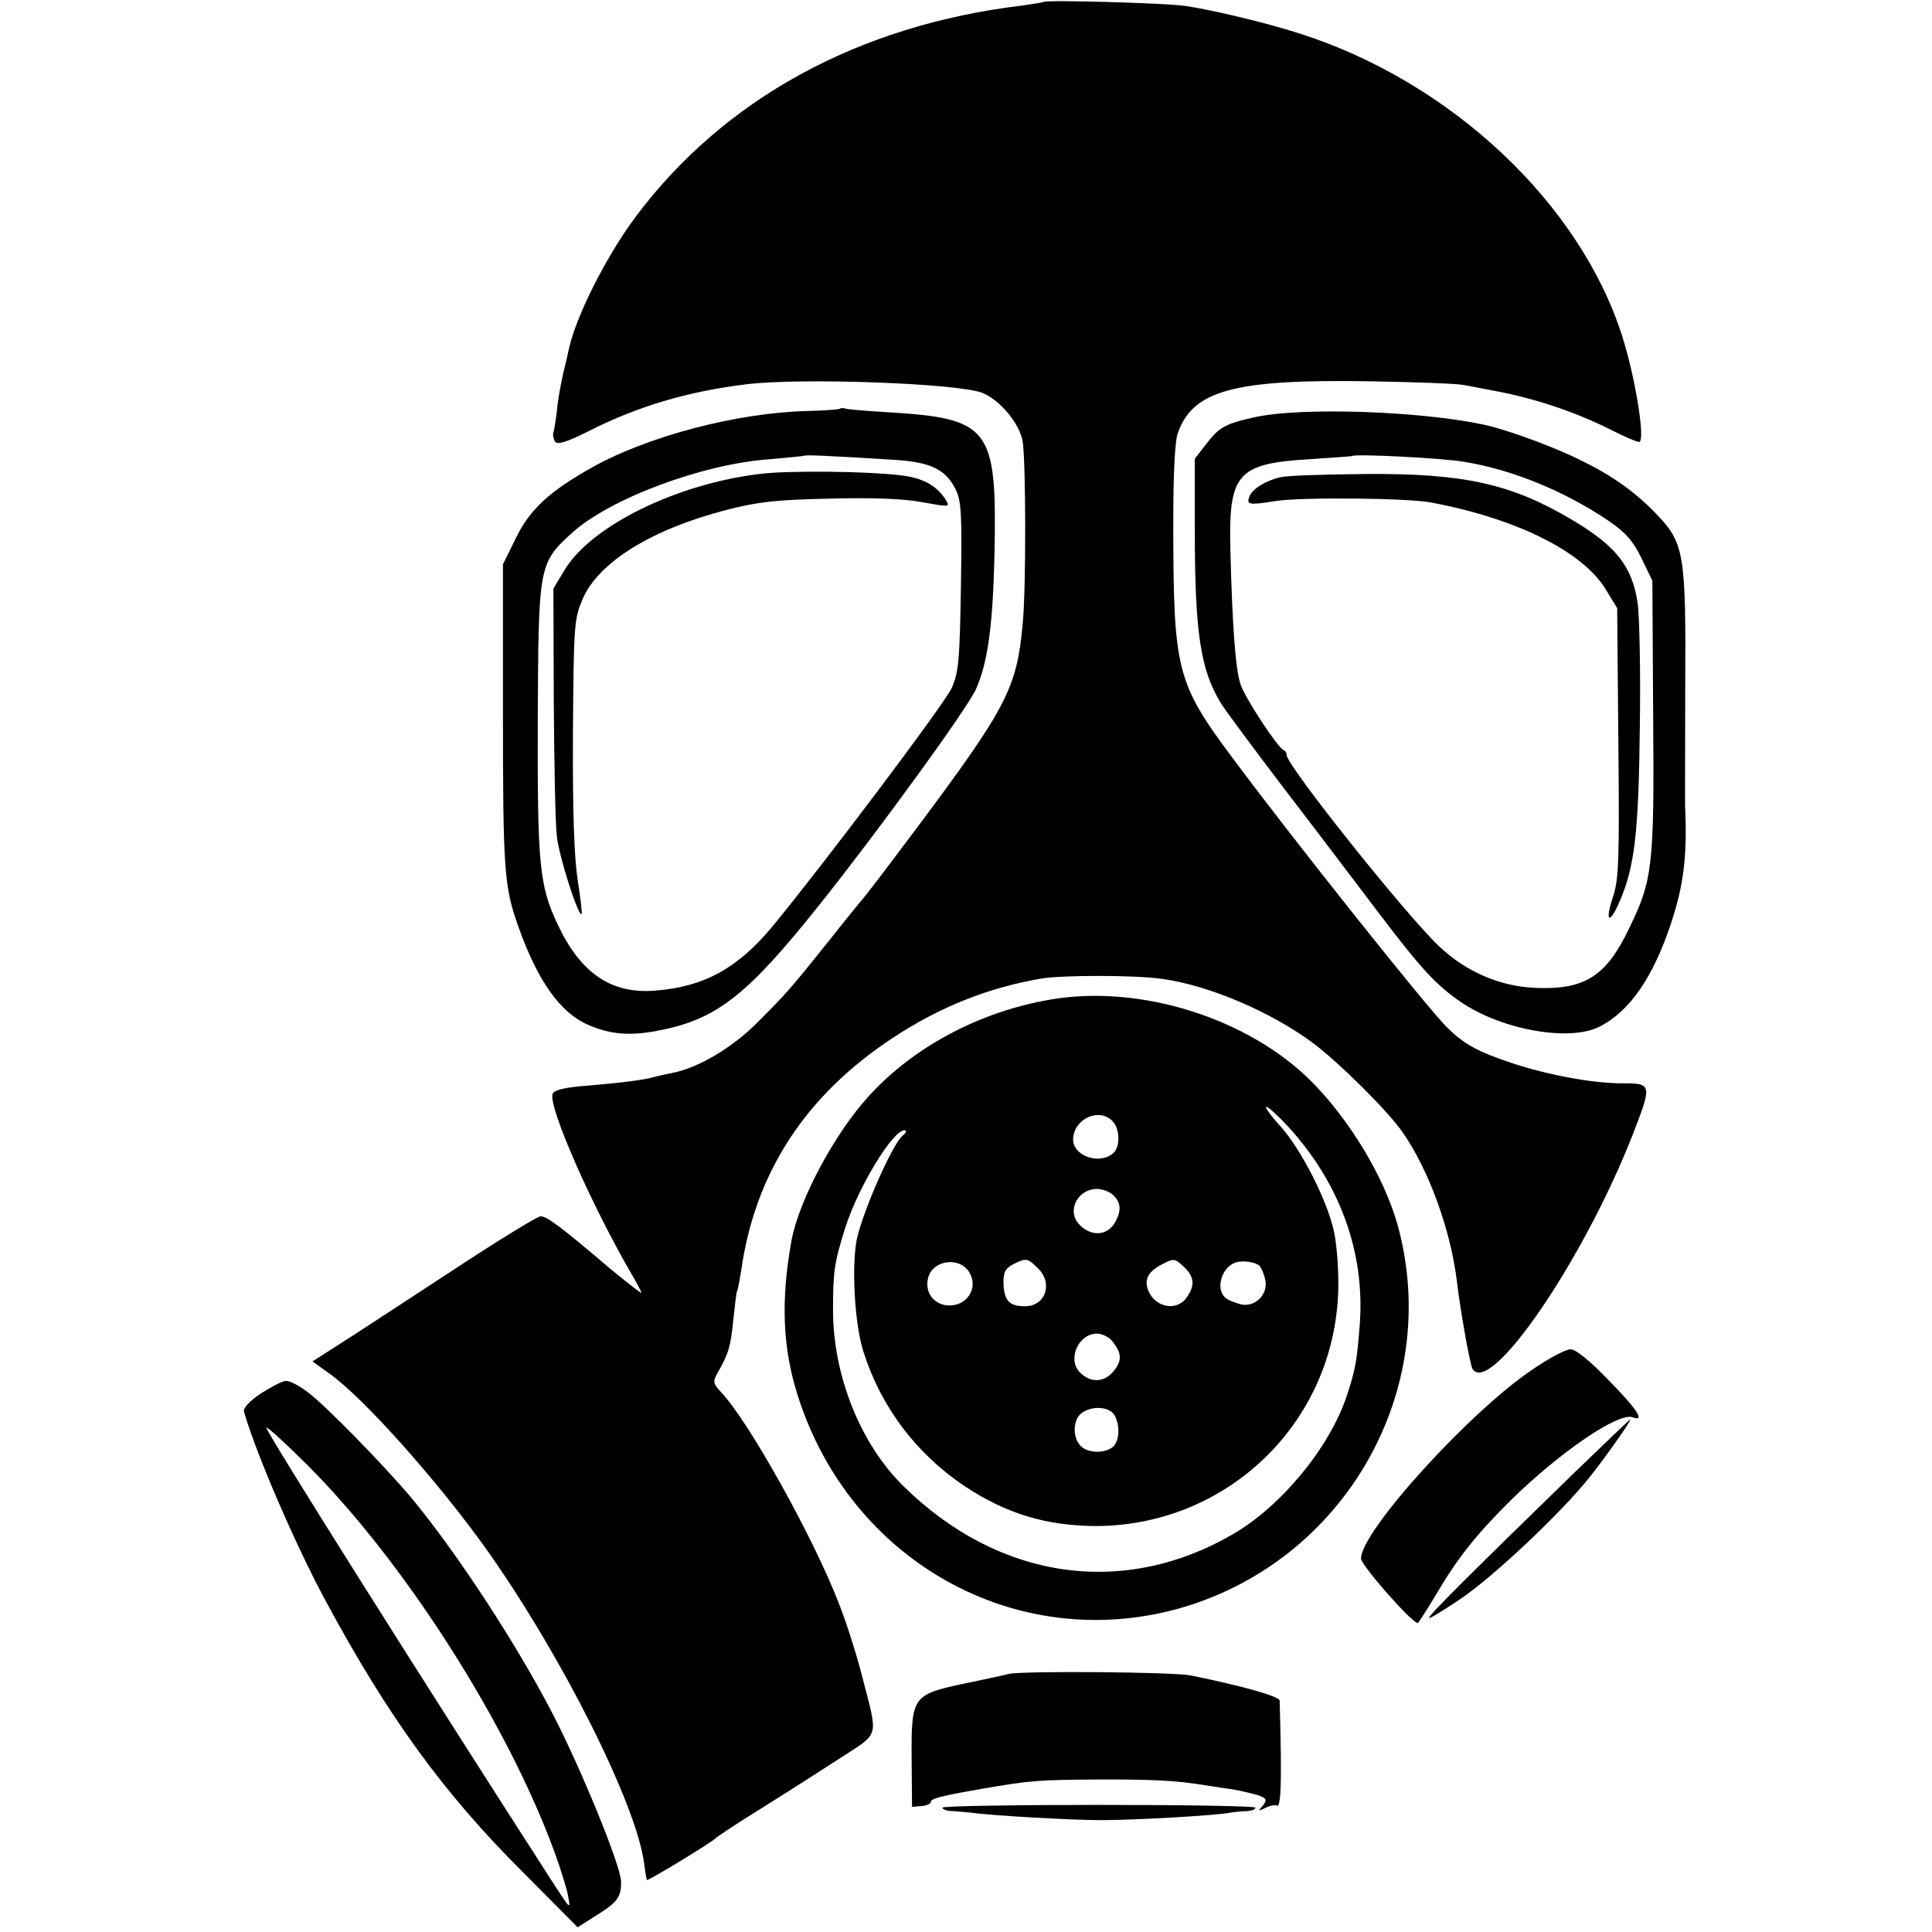 <?xml version="1.0" standalone="no"?>
<!DOCTYPE svg PUBLIC "-//W3C//DTD SVG 20010904//EN"
 "http://www.w3.org/TR/2001/REC-SVG-20010904/DTD/svg10.dtd">
<svg version="1.0" xmlns="http://www.w3.org/2000/svg"
 width="494pt" height="494pt" viewBox="0 0 494 494"
 preserveAspectRatio="xMidYMid meet">
<g transform="translate(0,494) scale(0.1,-0.1)"
fill="#000000" stroke="none">
<path d="M2668 4935 c-1 -1 -25 -5 -53 -9 -420 -50 -765 -239 -991 -542 -76
-103 -152 -254 -170 -339 -1 -5 -7 -32 -14 -60 -6 -27 -14 -70 -16 -95 -3 -25
-7 -50 -9 -56 -2 -6 0 -16 4 -23 6 -9 29 -2 87 27 124 63 253 101 399 119 138
18 549 3 608 -22 45 -19 94 -78 102 -124 8 -53 9 -373 0 -466 -15 -164 -40
-213 -270 -521 -62 -83 -122 -162 -133 -175 -11 -13 -51 -62 -88 -109 -104
-130 -113 -140 -186 -213 -66 -67 -155 -119 -222 -131 -14 -3 -34 -7 -44 -10
-25 -7 -76 -14 -170 -22 -57 -4 -85 -11 -89 -21 -12 -31 98 -282 202 -461 14
-23 25 -45 25 -48 0 -2 -36 26 -81 63 -129 110 -161 133 -177 133 -8 0 -117
-67 -241 -149 -124 -81 -252 -165 -284 -185 l-58 -37 43 -31 c87 -61 280 -278
405 -454 192 -272 381 -649 400 -799 3 -22 6 -41 7 -42 3 -3 169 98 176 107 3
3 37 26 75 50 64 40 123 77 261 166 80 52 78 46 43 180 -16 66 -46 160 -66
209 -66 169 -229 461 -299 535 -21 23 -22 27 -9 50 28 49 33 66 40 135 4 38 8
72 10 75 2 3 6 26 10 50 35 251 165 450 389 597 120 79 244 128 379 151 57 9
239 9 309 -1 121 -17 280 -85 388 -166 67 -51 190 -173 227 -227 66 -95 122
-248 138 -379 10 -83 34 -215 40 -225 45 -72 284 278 409 597 51 131 50 133
-26 133 -76 0 -189 21 -283 52 -89 30 -121 48 -164 90 -48 46 -398 486 -548
688 -146 196 -153 224 -153 611 0 113 4 199 11 220 38 111 144 140 494 134
116 -2 221 -6 235 -9 14 -2 52 -10 85 -16 101 -19 208 -55 298 -101 32 -16 62
-29 68 -29 17 0 -9 163 -43 270 -108 340 -437 650 -824 774 -84 27 -220 60
-294 71 -46 7 -355 16 -362 10z"/>
<path d="M2148 3895 c-2 -2 -41 -5 -87 -6 -178 -5 -403 -64 -545 -143 -111
-62 -161 -108 -197 -182 l-33 -67 0 -371 c0 -417 3 -453 40 -557 49 -137 106
-218 177 -249 59 -26 111 -30 191 -13 141 29 220 92 400 318 148 185 383 508
402 554 31 71 43 167 47 351 6 317 -12 340 -273 356 -52 3 -100 7 -107 9 -6 2
-13 2 -15 0z m126 -130 c103 -5 142 -23 169 -75 15 -31 17 -60 14 -250 -3
-191 -6 -220 -24 -260 -19 -41 -327 -450 -458 -609 -90 -108 -175 -154 -300
-164 -112 -9 -190 44 -249 169 -47 100 -52 151 -51 524 2 394 2 399 87 477 97
88 334 177 508 189 47 4 86 8 88 9 2 2 58 0 216 -10z"/>
<path d="M1950 3729 c-217 -24 -441 -134 -508 -249 l-27 -45 1 -290 c1 -159 4
-315 8 -345 6 -52 55 -205 63 -197 2 2 -3 42 -10 88 -9 58 -13 175 -12 374 2
280 3 292 25 344 41 94 177 178 367 227 81 21 127 26 263 29 109 3 190 0 238
-9 72 -13 72 -13 59 8 -24 36 -60 55 -117 61 -83 10 -277 12 -350 4z"/>
<path d="M3212 3874 c-79 -17 -95 -26 -129 -71 l-28 -36 0 -176 c0 -269 14
-364 68 -451 12 -19 87 -120 167 -225 80 -104 184 -242 232 -305 112 -148 151
-190 216 -234 105 -70 276 -100 352 -61 77 39 137 126 183 265 32 97 41 171
36 290 -1 8 0 148 0 310 2 348 -2 372 -77 449 -58 60 -122 103 -215 146 -70
32 -176 70 -227 80 -163 34 -459 44 -578 19z m533 -115 c122 -20 256 -75 367
-150 44 -30 63 -51 85 -96 l28 -58 2 -345 c3 -385 -1 -420 -62 -545 -58 -121
-113 -156 -237 -151 -91 3 -180 41 -249 107 -88 84 -389 462 -389 488 0 5 -3
11 -8 13 -15 6 -99 134 -110 168 -13 39 -21 148 -26 343 -5 197 17 222 205
233 57 4 105 7 106 8 8 6 231 -5 288 -15z"/>
<path d="M3275 3720 c-37 -8 -73 -30 -80 -49 -9 -22 -1 -23 67 -12 65 10 336
8 398 -4 218 -41 389 -126 447 -224 l28 -46 3 -343 c3 -299 1 -350 -13 -393
-22 -65 -11 -76 15 -17 40 91 50 179 53 453 2 143 -1 285 -6 315 -14 92 -55
144 -166 210 -156 93 -277 120 -531 118 -102 -1 -198 -4 -215 -8z"/>
<path d="M2685 2384 c-180 -31 -348 -120 -463 -246 -87 -95 -178 -264 -198
-369 -28 -154 -23 -276 16 -398 134 -422 556 -658 970 -545 428 118 681 561
563 984 -35 122 -121 265 -219 364 -162 163 -440 250 -669 210z m610 -326
c131 -144 195 -320 182 -502 -7 -93 -11 -118 -33 -184 -44 -133 -167 -282
-290 -354 -281 -164 -600 -118 -844 122 -110 108 -180 283 -180 450 0 98 3
121 31 210 33 104 122 251 152 250 7 0 4 -6 -5 -14 -25 -19 -101 -191 -117
-264 -14 -68 -6 -219 17 -289 45 -141 134 -259 257 -342 108 -72 212 -103 341
-103 343 3 617 278 616 622 0 47 -5 107 -12 135 -18 79 -83 205 -134 263 -26
28 -43 52 -38 52 5 0 31 -24 57 -52z m-451 16 c20 -19 21 -68 2 -83 -37 -31
-105 -5 -102 38 3 51 66 79 100 45z m-2 -186 c23 -19 27 -40 11 -70 -19 -39
-65 -42 -96 -6 -29 35 0 88 48 88 12 0 28 -6 37 -12z m-362 -204 c18 -32 0
-71 -36 -80 -45 -11 -82 24 -71 68 12 48 84 56 107 12z m175 12 c38 -38 18
-96 -34 -96 -40 0 -53 14 -55 56 -1 31 4 40 24 51 34 17 37 17 65 -11z m373 4
c26 -25 28 -47 6 -78 -23 -33 -73 -27 -94 10 -17 32 -8 55 31 75 31 16 32 16
57 -7z m193 3 c4 -5 11 -20 14 -35 9 -37 -26 -72 -63 -63 -15 4 -33 11 -39 17
-26 22 -9 79 27 90 18 6 51 1 61 -9z m-379 -190 c26 -31 28 -51 7 -77 -25 -32
-61 -33 -89 -4 -31 34 -2 98 45 98 12 0 29 -8 37 -17z m8 -192 c15 -28 12 -67
-5 -81 -21 -17 -64 -16 -82 3 -21 21 -20 68 3 84 27 20 72 16 84 -6z"/>
<path d="M3921 1440 c-160 -106 -441 -415 -441 -485 0 -17 130 -165 145 -165
2 0 23 33 47 73 54 92 103 154 193 243 125 122 274 224 310 210 32 -12 12 20
-62 95 -47 49 -84 79 -97 79 -12 0 -54 -22 -95 -50z"/>
<path d="M667 1377 c-30 -20 -46 -38 -43 -47 29 -103 134 -346 209 -484 159
-295 302 -492 503 -692 l141 -142 44 28 c58 36 68 49 67 90 -1 40 -103 290
-176 430 -91 176 -244 410 -360 550 -69 82 -222 239 -266 271 -21 16 -46 29
-55 28 -9 0 -37 -15 -64 -32z m121 -185 c249 -250 510 -660 630 -988 16 -44
32 -95 35 -114 6 -33 5 -31 -32 25 -332 515 -748 1175 -740 1175 5 0 53 -44
107 -98z"/>
<path d="M4025 1174 c-259 -252 -375 -367 -371 -371 2 -2 38 20 81 49 84 57
256 219 328 309 46 58 110 149 105 149 -2 0 -66 -62 -143 -136z"/>
<path d="M2580 660 c-19 -5 -73 -16 -120 -26 -126 -27 -130 -33 -129 -188 l1
-126 24 2 c13 1 24 6 24 10 0 9 21 15 130 34 128 22 143 23 310 24 135 0 186
-3 257 -14 15 -2 48 -8 73 -11 25 -4 56 -12 69 -16 20 -8 21 -11 10 -26 -13
-14 -12 -15 6 -6 11 6 25 9 31 6 7 -2 10 38 9 129 -1 73 -3 136 -3 140 -3 11
-91 36 -227 64 -46 9 -426 12 -465 4z"/>
<path d="M2410 318 c0 -5 12 -9 28 -9 15 -1 36 -3 47 -4 45 -7 255 -19 330
-19 85 0 296 12 330 19 11 2 30 4 43 4 12 1 22 4 22 9 0 4 -180 7 -400 7 -220
0 -400 -3 -400 -7z"/>
</g>
</svg>
